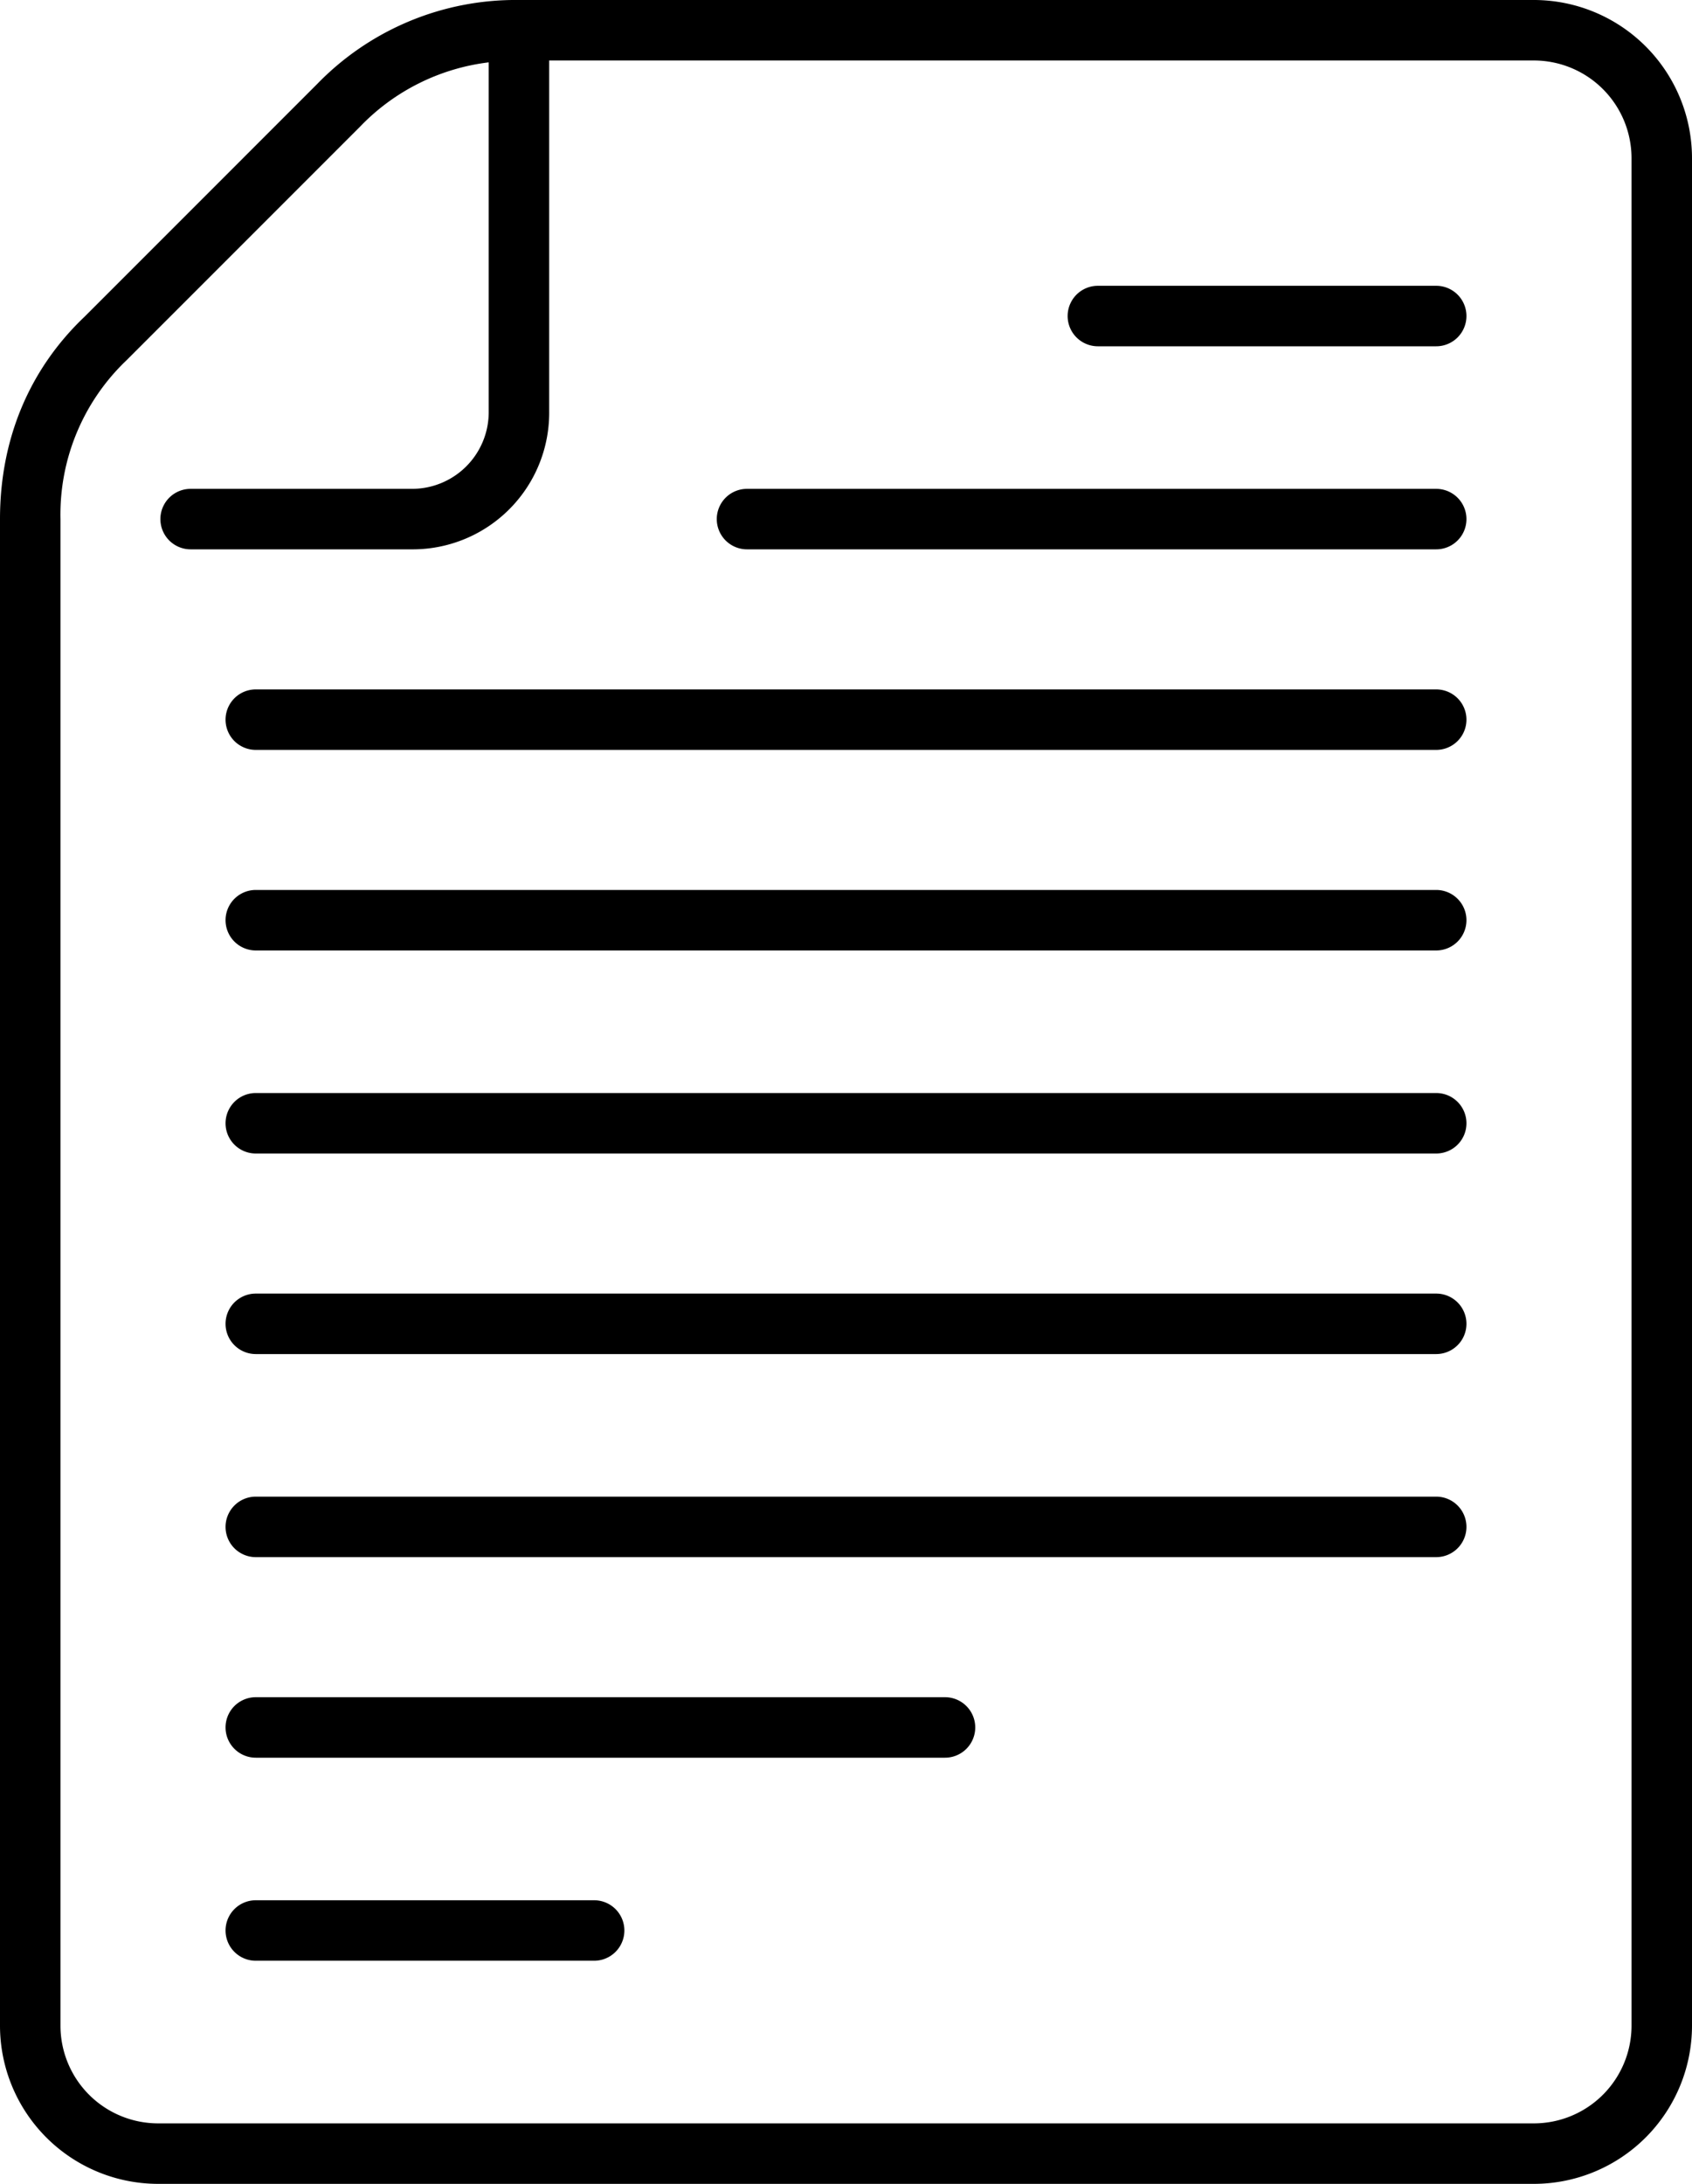 <?xml version="1.0" encoding="UTF-8"?>
<svg xmlns="http://www.w3.org/2000/svg" viewBox="0 0 251.819 324.928">
  <g id="eb89986d-04b6-4dd1-bfb1-c7dea2ac4031" data-name="Layer 2">
    <g id="bfe7891f-8623-4e92-8279-0101ed0f21ae" data-name="Ñëîé 1">
      <path d="M228.297,0H77.234A41.134,41.134,0,0,0,47.197,12.508L12.546,47.159C4.338,54.979,0,65.376,0,77.234V301.404a23.549,23.549,0,0,0,23.522,23.523H228.297a23.549,23.549,0,0,0,23.522-23.523V23.523A23.549,23.549,0,0,0,228.297,0Zm14.522,301.404a14.54,14.54,0,0,1-14.522,14.523H23.522A14.54,14.54,0,0,1,9,301.404V77.234A31.679,31.679,0,0,1,18.789,53.642l.082-.081,34.69-34.689A31.875,31.875,0,0,1,72.734,9.277V61.196A11.416,11.416,0,0,1,61.195,72.734H28.372a4.5,4.5,0,1,0,0,9H61.195A20.32,20.32,0,0,0,81.734,61.196V9h146.562a14.539,14.539,0,0,1,14.522,14.523Z"></path>
      <path d="M213.75,42.522H163.396a4.5,4.5,0,0,0,0,9H213.75a4.5,4.5,0,0,0,0-9Z"></path>
      <path d="M213.75,72.734H111.177a4.5,4.5,0,0,0,0,9H213.75a4.5,4.5,0,0,0,0-9Z"></path>
      <path d="M213.75,102.574H38.069a4.5,4.5,0,1,0,0,9H213.75a4.5,4.5,0,0,0,0-9Z"></path>
      <path d="M213.75,132.414H38.069a4.5,4.5,0,0,0,0,9H213.75a4.5,4.5,0,0,0,0-9Z"></path>
      <path d="M213.75,162.626H38.069a4.5,4.5,0,0,0,0,9H213.75a4.5,4.5,0,0,0,0-9Z"></path>
      <path d="M213.75,192.466H38.069a4.5,4.5,0,0,0,0,9H213.75a4.5,4.5,0,0,0,0-9Z"></path>
      <path d="M213.75,222.679H38.069a4.5,4.5,0,1,0,0,9H213.75a4.5,4.5,0,0,0,0-9Z"></path>
      <path d="M88.424,282.73H38.069a4.5,4.5,0,0,0,0,9H88.424a4.5,4.5,0,1,0,0-9Z"></path>
      <path d="M140.644,252.519H38.069a4.5,4.5,0,0,0,0,9H140.644a4.5,4.5,0,0,0,0-9Z"></path>
    </g>
  </g>
</svg>
